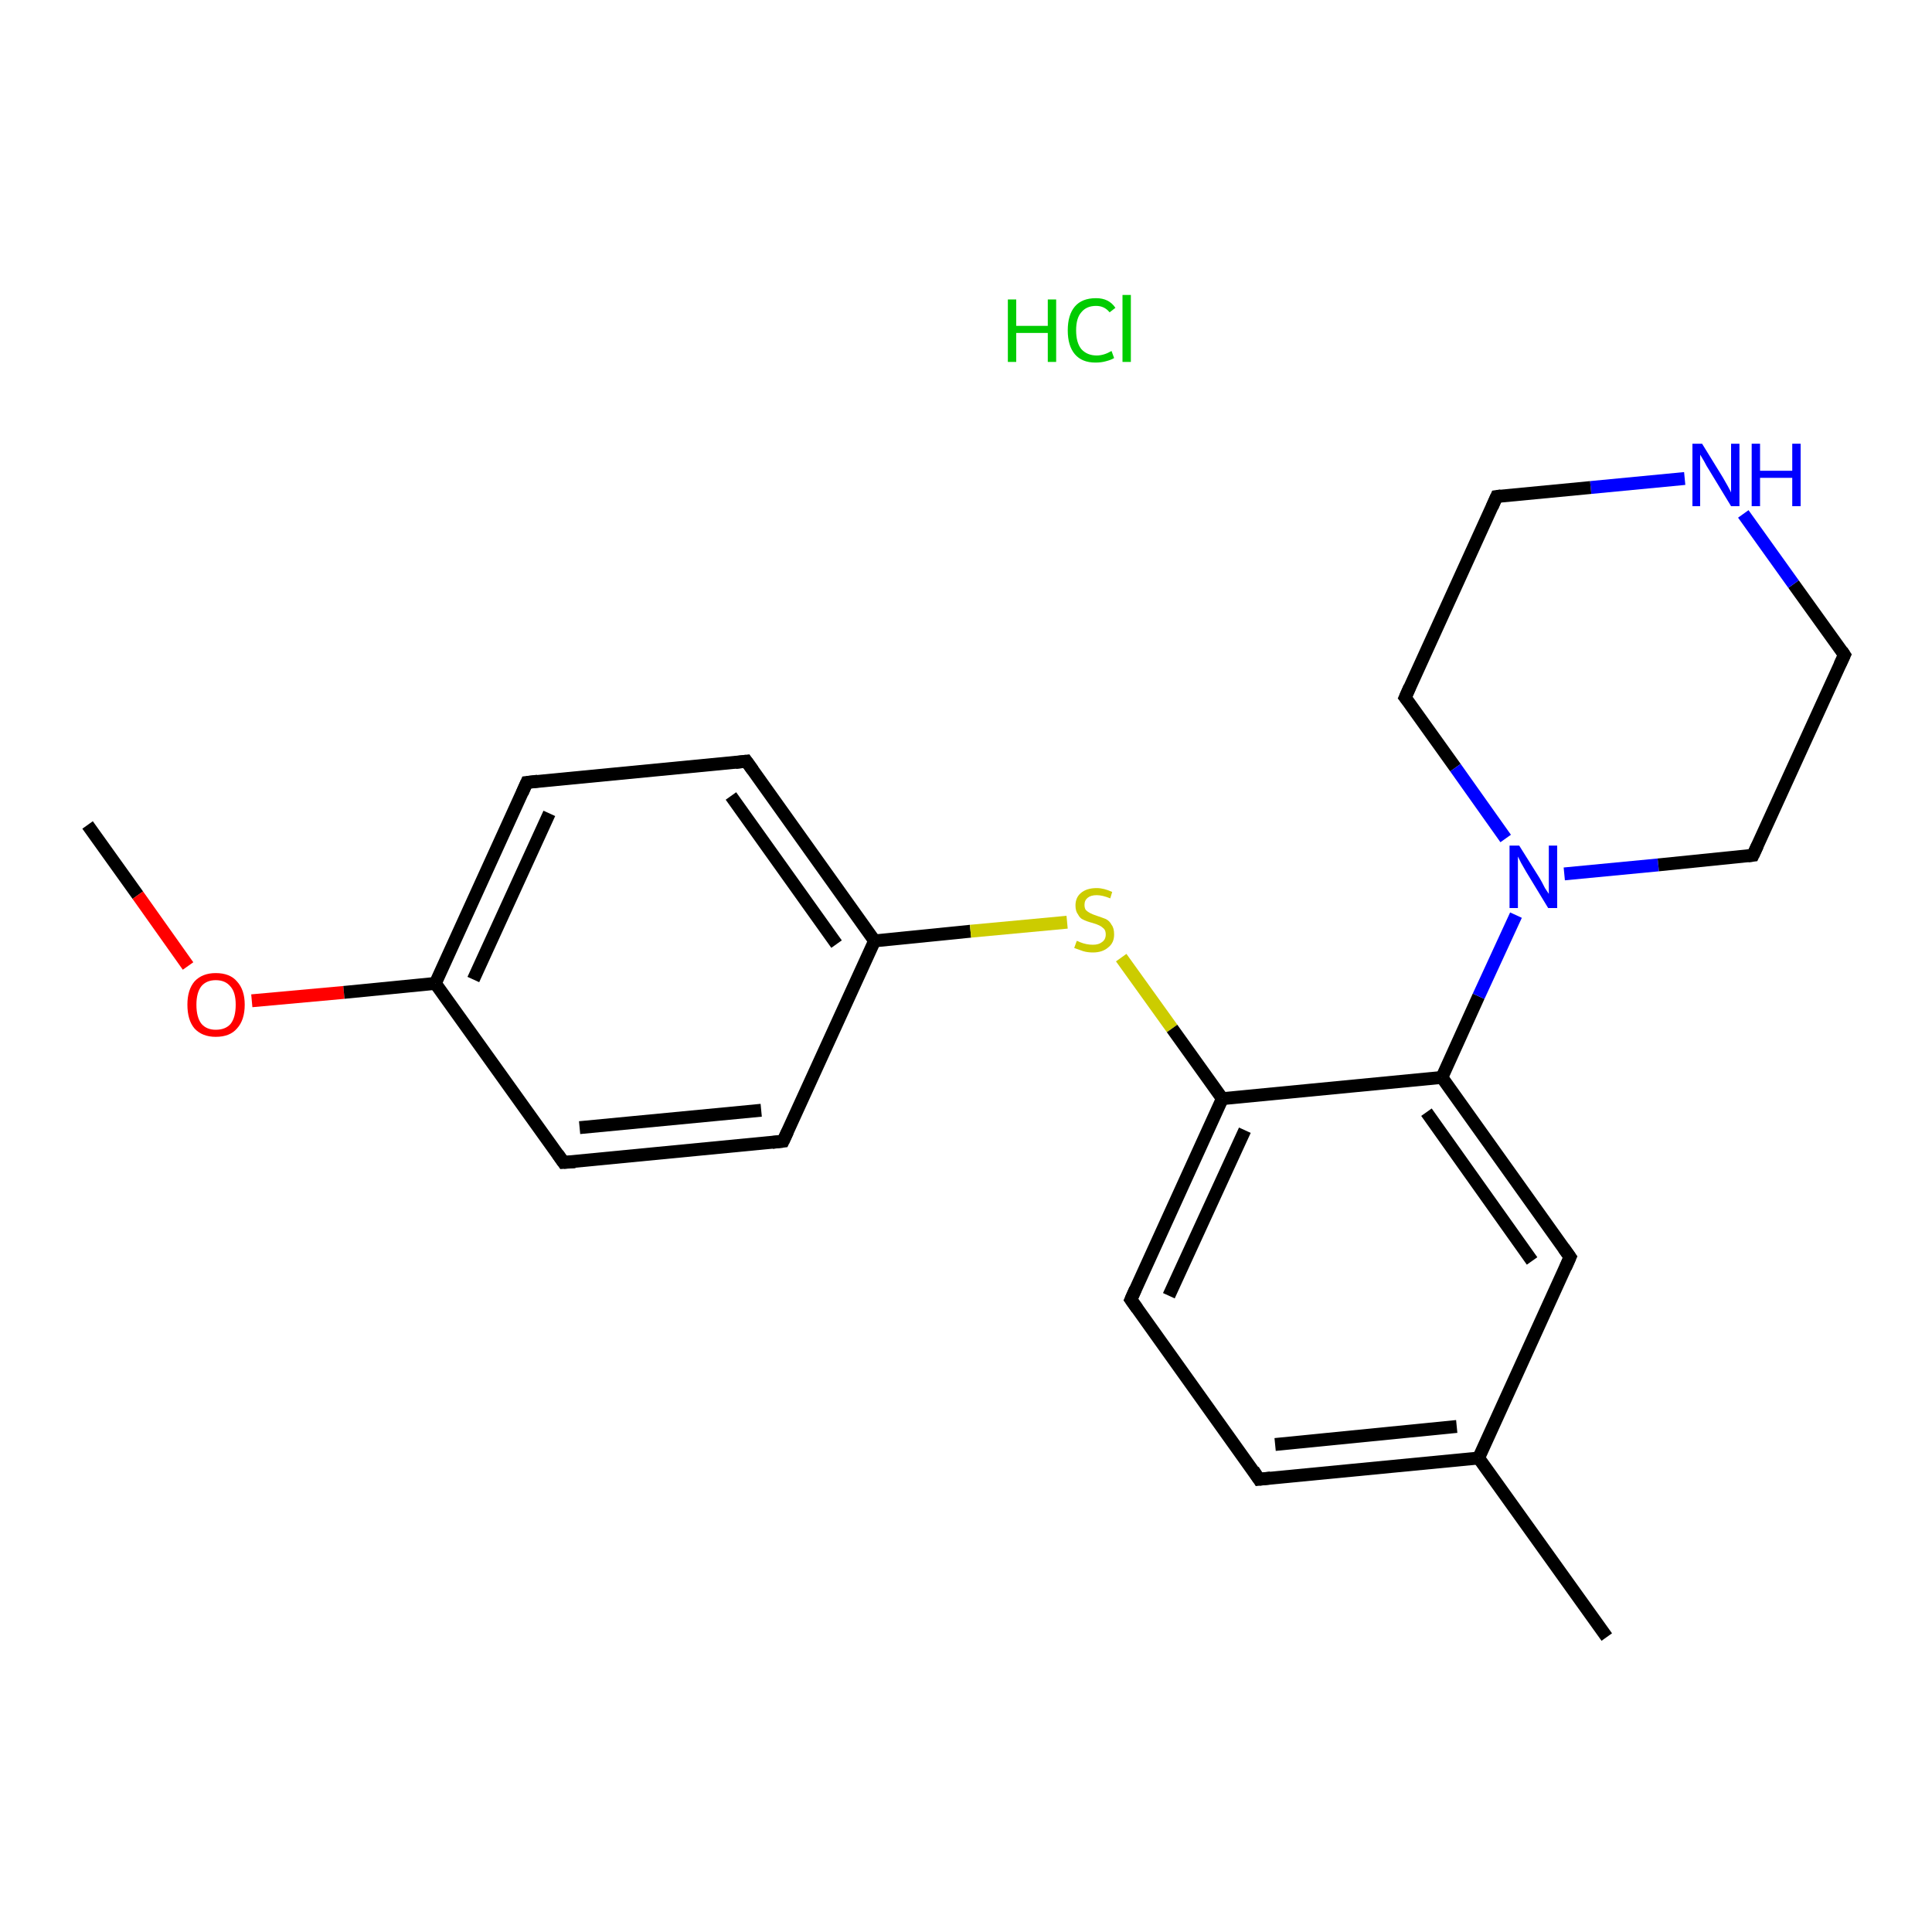 <?xml version='1.0' encoding='iso-8859-1'?>
<svg version='1.1' baseProfile='full'
              xmlns='http://www.w3.org/2000/svg'
                      xmlns:rdkit='http://www.rdkit.org/xml'
                      xmlns:xlink='http://www.w3.org/1999/xlink'
                  xml:space='preserve'
width='300px' height='300px' viewBox='0 0 300 300'>
<!-- END OF HEADER -->
<rect style='opacity:1.0;fill:#FFFFFF;stroke:none' width='300.0' height='300.0' x='0.0' y='0.0'> </rect>
<path class='bond-0 atom-0 atom-1' d='M 13.6,128.1 L 21.4,139.0' style='fill:none;fill-rule:evenodd;stroke:#000000;stroke-width:2.0px;stroke-linecap:butt;stroke-linejoin:miter;stroke-opacity:1' />
<path class='bond-0 atom-0 atom-1' d='M 21.4,139.0 L 29.2,150.0' style='fill:none;fill-rule:evenodd;stroke:#FF0000;stroke-width:2.0px;stroke-linecap:butt;stroke-linejoin:miter;stroke-opacity:1' />
<path class='bond-1 atom-1 atom-2' d='M 39.1,155.4 L 53.4,154.1' style='fill:none;fill-rule:evenodd;stroke:#FF0000;stroke-width:2.0px;stroke-linecap:butt;stroke-linejoin:miter;stroke-opacity:1' />
<path class='bond-1 atom-1 atom-2' d='M 53.4,154.1 L 67.6,152.7' style='fill:none;fill-rule:evenodd;stroke:#000000;stroke-width:2.0px;stroke-linecap:butt;stroke-linejoin:miter;stroke-opacity:1' />
<path class='bond-2 atom-2 atom-3' d='M 67.6,152.7 L 81.8,121.5' style='fill:none;fill-rule:evenodd;stroke:#000000;stroke-width:2.0px;stroke-linecap:butt;stroke-linejoin:miter;stroke-opacity:1' />
<path class='bond-2 atom-2 atom-3' d='M 73.5,152.1 L 85.3,126.3' style='fill:none;fill-rule:evenodd;stroke:#000000;stroke-width:2.0px;stroke-linecap:butt;stroke-linejoin:miter;stroke-opacity:1' />
<path class='bond-3 atom-3 atom-4' d='M 81.8,121.5 L 115.9,118.2' style='fill:none;fill-rule:evenodd;stroke:#000000;stroke-width:2.0px;stroke-linecap:butt;stroke-linejoin:miter;stroke-opacity:1' />
<path class='bond-4 atom-4 atom-5' d='M 115.9,118.2 L 135.8,146.1' style='fill:none;fill-rule:evenodd;stroke:#000000;stroke-width:2.0px;stroke-linecap:butt;stroke-linejoin:miter;stroke-opacity:1' />
<path class='bond-4 atom-4 atom-5' d='M 113.5,123.6 L 129.9,146.6' style='fill:none;fill-rule:evenodd;stroke:#000000;stroke-width:2.0px;stroke-linecap:butt;stroke-linejoin:miter;stroke-opacity:1' />
<path class='bond-5 atom-5 atom-6' d='M 135.8,146.1 L 150.7,144.6' style='fill:none;fill-rule:evenodd;stroke:#000000;stroke-width:2.0px;stroke-linecap:butt;stroke-linejoin:miter;stroke-opacity:1' />
<path class='bond-5 atom-5 atom-6' d='M 150.7,144.6 L 165.7,143.2' style='fill:none;fill-rule:evenodd;stroke:#CCCC00;stroke-width:2.0px;stroke-linecap:butt;stroke-linejoin:miter;stroke-opacity:1' />
<path class='bond-6 atom-6 atom-7' d='M 174.1,148.7 L 182.0,159.7' style='fill:none;fill-rule:evenodd;stroke:#CCCC00;stroke-width:2.0px;stroke-linecap:butt;stroke-linejoin:miter;stroke-opacity:1' />
<path class='bond-6 atom-6 atom-7' d='M 182.0,159.7 L 189.8,170.6' style='fill:none;fill-rule:evenodd;stroke:#000000;stroke-width:2.0px;stroke-linecap:butt;stroke-linejoin:miter;stroke-opacity:1' />
<path class='bond-7 atom-7 atom-8' d='M 189.8,170.6 L 175.6,201.8' style='fill:none;fill-rule:evenodd;stroke:#000000;stroke-width:2.0px;stroke-linecap:butt;stroke-linejoin:miter;stroke-opacity:1' />
<path class='bond-7 atom-7 atom-8' d='M 193.3,175.5 L 181.5,201.2' style='fill:none;fill-rule:evenodd;stroke:#000000;stroke-width:2.0px;stroke-linecap:butt;stroke-linejoin:miter;stroke-opacity:1' />
<path class='bond-8 atom-8 atom-9' d='M 175.6,201.8 L 195.5,229.7' style='fill:none;fill-rule:evenodd;stroke:#000000;stroke-width:2.0px;stroke-linecap:butt;stroke-linejoin:miter;stroke-opacity:1' />
<path class='bond-9 atom-9 atom-10' d='M 195.5,229.7 L 229.6,226.4' style='fill:none;fill-rule:evenodd;stroke:#000000;stroke-width:2.0px;stroke-linecap:butt;stroke-linejoin:miter;stroke-opacity:1' />
<path class='bond-9 atom-9 atom-10' d='M 198.0,224.3 L 226.2,221.5' style='fill:none;fill-rule:evenodd;stroke:#000000;stroke-width:2.0px;stroke-linecap:butt;stroke-linejoin:miter;stroke-opacity:1' />
<path class='bond-10 atom-10 atom-11' d='M 229.6,226.4 L 249.5,254.2' style='fill:none;fill-rule:evenodd;stroke:#000000;stroke-width:2.0px;stroke-linecap:butt;stroke-linejoin:miter;stroke-opacity:1' />
<path class='bond-11 atom-10 atom-12' d='M 229.6,226.4 L 243.8,195.2' style='fill:none;fill-rule:evenodd;stroke:#000000;stroke-width:2.0px;stroke-linecap:butt;stroke-linejoin:miter;stroke-opacity:1' />
<path class='bond-12 atom-12 atom-13' d='M 243.8,195.2 L 223.9,167.3' style='fill:none;fill-rule:evenodd;stroke:#000000;stroke-width:2.0px;stroke-linecap:butt;stroke-linejoin:miter;stroke-opacity:1' />
<path class='bond-12 atom-12 atom-13' d='M 237.9,195.8 L 221.5,172.7' style='fill:none;fill-rule:evenodd;stroke:#000000;stroke-width:2.0px;stroke-linecap:butt;stroke-linejoin:miter;stroke-opacity:1' />
<path class='bond-13 atom-13 atom-14' d='M 223.9,167.3 L 229.6,154.7' style='fill:none;fill-rule:evenodd;stroke:#000000;stroke-width:2.0px;stroke-linecap:butt;stroke-linejoin:miter;stroke-opacity:1' />
<path class='bond-13 atom-13 atom-14' d='M 229.6,154.7 L 235.4,142.1' style='fill:none;fill-rule:evenodd;stroke:#0000FF;stroke-width:2.0px;stroke-linecap:butt;stroke-linejoin:miter;stroke-opacity:1' />
<path class='bond-14 atom-14 atom-15' d='M 242.9,135.7 L 257.5,134.3' style='fill:none;fill-rule:evenodd;stroke:#0000FF;stroke-width:2.0px;stroke-linecap:butt;stroke-linejoin:miter;stroke-opacity:1' />
<path class='bond-14 atom-14 atom-15' d='M 257.5,134.3 L 272.2,132.8' style='fill:none;fill-rule:evenodd;stroke:#000000;stroke-width:2.0px;stroke-linecap:butt;stroke-linejoin:miter;stroke-opacity:1' />
<path class='bond-15 atom-15 atom-16' d='M 272.2,132.8 L 286.4,101.7' style='fill:none;fill-rule:evenodd;stroke:#000000;stroke-width:2.0px;stroke-linecap:butt;stroke-linejoin:miter;stroke-opacity:1' />
<path class='bond-16 atom-16 atom-17' d='M 286.4,101.7 L 278.5,90.7' style='fill:none;fill-rule:evenodd;stroke:#000000;stroke-width:2.0px;stroke-linecap:butt;stroke-linejoin:miter;stroke-opacity:1' />
<path class='bond-16 atom-16 atom-17' d='M 278.5,90.7 L 270.7,79.8' style='fill:none;fill-rule:evenodd;stroke:#0000FF;stroke-width:2.0px;stroke-linecap:butt;stroke-linejoin:miter;stroke-opacity:1' />
<path class='bond-17 atom-17 atom-18' d='M 261.6,74.3 L 247.0,75.7' style='fill:none;fill-rule:evenodd;stroke:#0000FF;stroke-width:2.0px;stroke-linecap:butt;stroke-linejoin:miter;stroke-opacity:1' />
<path class='bond-17 atom-17 atom-18' d='M 247.0,75.7 L 232.4,77.1' style='fill:none;fill-rule:evenodd;stroke:#000000;stroke-width:2.0px;stroke-linecap:butt;stroke-linejoin:miter;stroke-opacity:1' />
<path class='bond-18 atom-18 atom-19' d='M 232.4,77.1 L 218.2,108.3' style='fill:none;fill-rule:evenodd;stroke:#000000;stroke-width:2.0px;stroke-linecap:butt;stroke-linejoin:miter;stroke-opacity:1' />
<path class='bond-19 atom-5 atom-20' d='M 135.8,146.1 L 121.6,177.2' style='fill:none;fill-rule:evenodd;stroke:#000000;stroke-width:2.0px;stroke-linecap:butt;stroke-linejoin:miter;stroke-opacity:1' />
<path class='bond-20 atom-20 atom-21' d='M 121.6,177.2 L 87.5,180.5' style='fill:none;fill-rule:evenodd;stroke:#000000;stroke-width:2.0px;stroke-linecap:butt;stroke-linejoin:miter;stroke-opacity:1' />
<path class='bond-20 atom-20 atom-21' d='M 118.2,172.4 L 90.0,175.1' style='fill:none;fill-rule:evenodd;stroke:#000000;stroke-width:2.0px;stroke-linecap:butt;stroke-linejoin:miter;stroke-opacity:1' />
<path class='bond-21 atom-21 atom-2' d='M 87.5,180.5 L 67.6,152.7' style='fill:none;fill-rule:evenodd;stroke:#000000;stroke-width:2.0px;stroke-linecap:butt;stroke-linejoin:miter;stroke-opacity:1' />
<path class='bond-22 atom-13 atom-7' d='M 223.9,167.3 L 189.8,170.6' style='fill:none;fill-rule:evenodd;stroke:#000000;stroke-width:2.0px;stroke-linecap:butt;stroke-linejoin:miter;stroke-opacity:1' />
<path class='bond-23 atom-19 atom-14' d='M 218.2,108.3 L 226.0,119.2' style='fill:none;fill-rule:evenodd;stroke:#000000;stroke-width:2.0px;stroke-linecap:butt;stroke-linejoin:miter;stroke-opacity:1' />
<path class='bond-23 atom-19 atom-14' d='M 226.0,119.2 L 233.8,130.2' style='fill:none;fill-rule:evenodd;stroke:#0000FF;stroke-width:2.0px;stroke-linecap:butt;stroke-linejoin:miter;stroke-opacity:1' />
<path d='M 81.1,123.1 L 81.8,121.5 L 83.5,121.3' style='fill:none;stroke:#000000;stroke-width:2.0px;stroke-linecap:butt;stroke-linejoin:miter;stroke-opacity:1;' />
<path d='M 114.2,118.4 L 115.9,118.2 L 116.9,119.6' style='fill:none;stroke:#000000;stroke-width:2.0px;stroke-linecap:butt;stroke-linejoin:miter;stroke-opacity:1;' />
<path d='M 176.3,200.2 L 175.6,201.8 L 176.6,203.2' style='fill:none;stroke:#000000;stroke-width:2.0px;stroke-linecap:butt;stroke-linejoin:miter;stroke-opacity:1;' />
<path d='M 194.6,228.3 L 195.5,229.7 L 197.3,229.5' style='fill:none;stroke:#000000;stroke-width:2.0px;stroke-linecap:butt;stroke-linejoin:miter;stroke-opacity:1;' />
<path d='M 243.1,196.8 L 243.8,195.2 L 242.8,193.8' style='fill:none;stroke:#000000;stroke-width:2.0px;stroke-linecap:butt;stroke-linejoin:miter;stroke-opacity:1;' />
<path d='M 271.4,132.9 L 272.2,132.8 L 272.9,131.3' style='fill:none;stroke:#000000;stroke-width:2.0px;stroke-linecap:butt;stroke-linejoin:miter;stroke-opacity:1;' />
<path d='M 285.7,103.2 L 286.4,101.7 L 286.0,101.1' style='fill:none;stroke:#000000;stroke-width:2.0px;stroke-linecap:butt;stroke-linejoin:miter;stroke-opacity:1;' />
<path d='M 233.1,77.0 L 232.4,77.1 L 231.7,78.7' style='fill:none;stroke:#000000;stroke-width:2.0px;stroke-linecap:butt;stroke-linejoin:miter;stroke-opacity:1;' />
<path d='M 218.9,106.7 L 218.2,108.3 L 218.6,108.8' style='fill:none;stroke:#000000;stroke-width:2.0px;stroke-linecap:butt;stroke-linejoin:miter;stroke-opacity:1;' />
<path d='M 122.3,175.7 L 121.6,177.2 L 119.9,177.4' style='fill:none;stroke:#000000;stroke-width:2.0px;stroke-linecap:butt;stroke-linejoin:miter;stroke-opacity:1;' />
<path d='M 89.3,180.4 L 87.5,180.5 L 86.6,179.2' style='fill:none;stroke:#000000;stroke-width:2.0px;stroke-linecap:butt;stroke-linejoin:miter;stroke-opacity:1;' />
<path class='atom-1' d='M 29.1 156.0
Q 29.1 153.7, 30.2 152.4
Q 31.4 151.1, 33.5 151.1
Q 35.7 151.1, 36.8 152.4
Q 38.0 153.7, 38.0 156.0
Q 38.0 158.4, 36.8 159.7
Q 35.7 161.0, 33.5 161.0
Q 31.4 161.0, 30.2 159.7
Q 29.1 158.4, 29.1 156.0
M 33.5 159.9
Q 35.0 159.9, 35.8 159.0
Q 36.6 158.0, 36.6 156.0
Q 36.6 154.1, 35.8 153.2
Q 35.0 152.2, 33.5 152.2
Q 32.1 152.2, 31.3 153.1
Q 30.5 154.1, 30.5 156.0
Q 30.5 158.0, 31.3 159.0
Q 32.1 159.9, 33.5 159.9
' fill='#FF0000'/>
<path class='atom-6' d='M 167.2 146.1
Q 167.3 146.1, 167.7 146.3
Q 168.2 146.5, 168.7 146.6
Q 169.2 146.7, 169.7 146.7
Q 170.6 146.7, 171.1 146.3
Q 171.7 145.9, 171.7 145.1
Q 171.7 144.5, 171.4 144.2
Q 171.1 143.9, 170.7 143.7
Q 170.3 143.5, 169.6 143.3
Q 168.8 143.1, 168.2 142.8
Q 167.7 142.6, 167.4 142.0
Q 167.0 141.5, 167.0 140.6
Q 167.0 139.4, 167.8 138.7
Q 168.7 137.9, 170.3 137.9
Q 171.4 137.9, 172.7 138.5
L 172.4 139.5
Q 171.2 139.0, 170.3 139.0
Q 169.4 139.0, 168.9 139.4
Q 168.4 139.8, 168.4 140.5
Q 168.4 141.0, 168.6 141.3
Q 168.9 141.6, 169.3 141.8
Q 169.7 142.0, 170.3 142.2
Q 171.2 142.5, 171.7 142.7
Q 172.3 143.0, 172.6 143.6
Q 173.0 144.1, 173.0 145.1
Q 173.0 146.4, 172.1 147.1
Q 171.2 147.9, 169.7 147.9
Q 168.9 147.9, 168.2 147.7
Q 167.6 147.5, 166.8 147.2
L 167.2 146.1
' fill='#CCCC00'/>
<path class='atom-14' d='M 235.9 131.3
L 239.1 136.4
Q 239.4 136.9, 239.9 137.9
Q 240.5 138.8, 240.5 138.8
L 240.5 131.3
L 241.8 131.3
L 241.8 141.0
L 240.4 141.0
L 237.0 135.4
Q 236.6 134.7, 236.2 134.0
Q 235.8 133.2, 235.7 133.0
L 235.7 141.0
L 234.4 141.0
L 234.4 131.3
L 235.9 131.3
' fill='#0000FF'/>
<path class='atom-17' d='M 264.3 68.9
L 267.5 74.1
Q 267.8 74.6, 268.3 75.5
Q 268.8 76.4, 268.8 76.5
L 268.8 68.9
L 270.1 68.9
L 270.1 78.6
L 268.8 78.6
L 265.4 73.0
Q 265.0 72.4, 264.6 71.6
Q 264.2 70.9, 264.0 70.6
L 264.0 78.6
L 262.8 78.6
L 262.8 68.9
L 264.3 68.9
' fill='#0000FF'/>
<path class='atom-17' d='M 272.0 68.9
L 273.3 68.9
L 273.3 73.1
L 278.3 73.1
L 278.3 68.9
L 279.6 68.9
L 279.6 78.6
L 278.3 78.6
L 278.3 74.2
L 273.3 74.2
L 273.3 78.6
L 272.0 78.6
L 272.0 68.9
' fill='#0000FF'/>
<path class='atom-22' d='M 156.5 46.5
L 157.8 46.5
L 157.8 50.6
L 162.7 50.6
L 162.7 46.5
L 164.0 46.5
L 164.0 56.2
L 162.7 56.2
L 162.7 51.7
L 157.8 51.7
L 157.8 56.2
L 156.5 56.2
L 156.5 46.5
' fill='#00CC00'/>
<path class='atom-22' d='M 165.8 51.3
Q 165.8 48.9, 166.9 47.6
Q 168.0 46.3, 170.2 46.3
Q 172.2 46.3, 173.2 47.8
L 172.3 48.5
Q 171.5 47.5, 170.2 47.5
Q 168.7 47.5, 167.9 48.5
Q 167.1 49.4, 167.1 51.3
Q 167.1 53.2, 167.9 54.2
Q 168.8 55.2, 170.3 55.2
Q 171.4 55.2, 172.6 54.5
L 173.0 55.6
Q 172.5 55.9, 171.7 56.1
Q 171.0 56.3, 170.1 56.3
Q 168.0 56.3, 166.9 55.0
Q 165.8 53.7, 165.8 51.3
' fill='#00CC00'/>
<path class='atom-22' d='M 174.3 45.8
L 175.6 45.8
L 175.6 56.2
L 174.3 56.2
L 174.3 45.8
' fill='#00CC00'/>
</svg>
